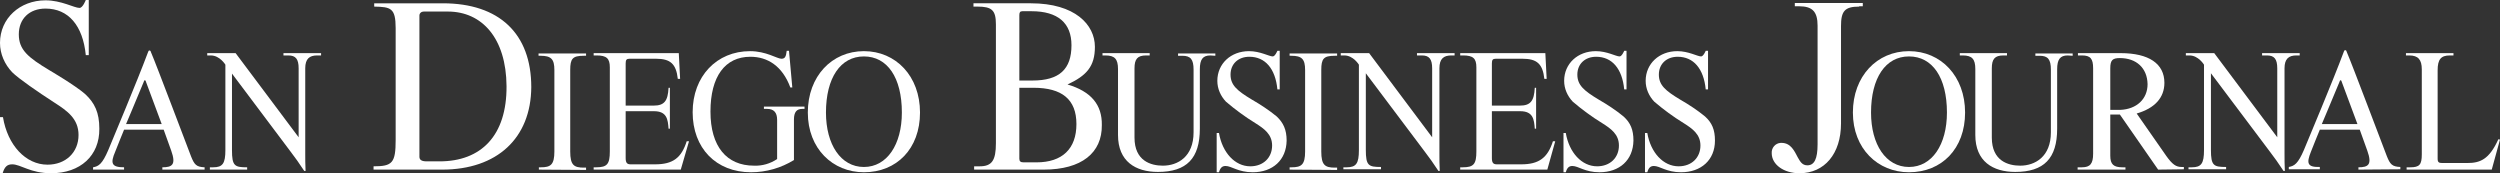 <?xml version="1.0" encoding="UTF-8"?>
<svg id="Layer_2" xmlns="http://www.w3.org/2000/svg" viewBox="0 0 757.6 52.5">
  <rect x="0" y="0" width="757.6" height="52.5" fill="#333333" stroke="none"/>
  <defs>
    <style>
      .cls-1 {
        fill: #fff;
      }
    </style>
  </defs>
  <g id="Layer_1-2" data-name="Layer_1">
    <path id="Path_432" class="cls-1" d="M15.5,52.5c-6.3,0-9.2-2.7-11.8-2.7-1.5,0-2.3.7-2.9,2.7H0v-17h.9c1.4,8.5,6.9,14.4,13.5,14.4,5.5,0,9.4-3.7,9.4-9,0-4.9-3.4-7.3-7.3-9.8-5.1-3.3-10.9-7.3-12.8-9.2-2.3-2.4-3.7-5.6-3.7-8.9C0,5.6,6,.1,13.8.1c4.8,0,8.7,2.3,10.3,2.3,1,0,1.9-2.4,1.9-2.4h.9v16.7h-.9c-.9-9-5.3-14.1-12.2-14.1-4.9,0-8.1,3.1-8.1,7.8s2.8,7,9.3,10.9c0,0,7.7,4.5,10.8,7.2,2.9,2.7,4.3,5.6,4.3,10.5.1,8.2-5.8,13.5-14.6,13.5Z"/>
    <path id="Path_433" class="cls-1" d="M49.2,51.4v-.7c3,0,4.2-.8,2.7-5-.7-1.9-2.3-6.4-2.3-6.4h-12s-2.5,6.1-2.7,6.7c-1.5,3.5-1.1,4.7,2.7,4.7v.7h-9.4v-.7c1.7-.3,2.8-1,4.6-5.2,1.4-3.4,8.7-20.7,12.1-29.8.1-.3.2-.4.4-.4s.4.2.4.4c1.7,3.9,11.4,29.7,12.2,31.7,1,2.5,1.6,3.2,4.1,3.3v.7h-12.8ZM44.2,24.7c0-.2-.2-.4-.3-.4s-.3.2-.3.4c-2.1,5.1-5.4,12.9-5.4,12.9h10.8s-2.8-7.6-4.8-12.9Z"/>
    <path id="Path_434" class="cls-1" d="M96.1,16.8c-2.3,0-3.6,1-3.6,3.9v25.7c0,1.3,0,4,.1,5.4h-.4c-1.3-2-3-4.4-4.1-5.8l-17.8-23.7v23.2c0,4.8.8,5.2,4.6,5.2v.7h-11.3v-.7h1c2.9,0,3.7-1.2,3.7-5.2v-25.9s-1.7-2.8-4.4-2.8h-1.1v-.7h8.6l19.1,25.5v-20.9c0-2.8-.9-3.9-3.1-3.9h-1.5v-.7h11.4v.7h-1.2Z"/>
    <path id="Path_435" class="cls-1" d="M134,51.4h-20.8v-1c5.7,0,6.7-1,6.7-8V8.5c0-6.1-1.5-6.4-6.5-6.5v-1h20.8c17.1,0,26.8,9.2,26.8,25.4-.1,15.5-10.4,25-27,25ZM129.3,48.9h3.9c12.6,0,20.4-7.8,20.3-22.8-.1-14.5-7.4-22.6-17.8-22.6h-7.3c-.7,0-1.3.5-1.3,1.2v42.8c0,.9.6,1.4,2.2,1.4h0Z"/>
    <path id="Path_436" class="cls-1" d="M163.3,51.4v-.7h.6c3,0,4.1-.8,4.1-4.8v-24.7c0-3.3-1-4.3-4.2-4.3h-.6v-.7h14.4v.7h-.7c-3.4,0-4.1.9-4.1,4.3v24.7c0,4.1,1.1,4.9,4.1,4.9h.7v.7l-14.3-.1Z"/>
    <path id="Path_437" class="cls-1" d="M206.3,51.4h-26.4v-.7h.8c3.3,0,4.1-1,4.1-4.8v-25.5c0-2.7-1-3.6-4-3.6h-.9v-.7h25.8l.4,7.8h-.7c-.5-4.5-2.2-6.1-6.6-6.1h-8c-.9,0-1.2.3-1.2,1.4v12.8h8.5c3.2,0,4.3-1.4,4.5-5.4h.4v12.4h-.4c-.2-2.8-.5-5.3-4.4-5.3h-8.6v14.2c0,1.4.4,1.9,1.5,1.9h7.4c5.5,0,8-2,9.6-7h.7l-2.5,8.6Z"/>
    <path id="Path_438" class="cls-1" d="M243.1,33c-1.7,0-2.5,1-2.5,3.2v12.3c-3.9,2.4-8.4,3.7-13,3.7-10.6,0-17.7-7.3-17.7-18.2s7.3-18.5,17.4-18.5c4.9,0,8.2,2.3,9.5,2.3,1,0,1.4-.5,1.6-2.4h.7l1,11.1h-.6c-2.4-6.5-6.9-9.3-12.1-9.3-7.7,0-12.1,6-12.1,16.6s4.9,16.4,13.2,16.4c2.5.1,4.9-.6,7-2v-11.9c0-2.2-1-3.3-3-3.3h-1v-.7h12.3v.7h-.7Z"/>
    <path id="Path_439" class="cls-1" d="M261.8,52.2c-9.4,0-17-7.1-17-18.1s7.3-18.6,17-18.6,17,7.6,17,18.6-7.1,18.1-17,18.1ZM261.8,17.1c-7.1,0-11.5,6.5-11.5,17,0,9.7,4.5,16.5,11.5,16.5s11.5-6.8,11.5-16.5c0-10.6-4.4-17-11.5-17Z"/>
    <path id="Path_440" class="cls-1" d="M316.3,51.4h-21.1v-1h1.7c3.7,0,4.9-1.8,4.9-7V7.4c0-4.3-1.2-5.4-5.6-5.4h-1.2v-1h17.4c13.4,0,19.4,6.5,19.4,13.2,0,5.9-2.5,8.7-8.3,11.4,7.1,2.1,10.5,6.1,10.4,12.3.1,8.4-6.1,13.5-17.6,13.5ZM312.6,3.4h-2.8c-.7,0-.9.4-.9,1.2v19.8h4c8.1,0,11.8-3.4,11.8-10.7,0-6.7-4.1-10.3-12.1-10.3h0ZM313.2,26.6h-4.3v21.5c0,.8.4,1.1,1.3,1.1h3.9c7.8,0,12.1-4.1,12.1-11.6s-4.4-11-13-11h0Z"/>
    <path id="Path_441" class="cls-1" d="M366.8,16.8c-2.3,0-3.2,1.2-3.2,4.2v18c0,9-4,13.1-12.7,13.1-6.8,0-12.1-3.2-12.1-11.2v-20c0-3-1-4.1-3.8-4.1h-.9v-.7h14.3v.7h-1.1c-2.6,0-3.5,1.1-3.5,3.9v21c0,7.1,5,8.5,8.6,8.5,4.5,0,9.3-2.7,9.3-10.1v-19c0-3.1-.9-4.2-3.4-4.2h-1.3v-.7h11.3v.7l-1.5-.1Z"/>
    <path id="Path_442" class="cls-1" d="M379.6,52.2c-4.4,0-6.4-1.9-8.2-1.9-1,0-1.6.5-2,1.9h-.7v-11.9h.7c1,5.9,4.8,10.1,9.5,10.1,3.9,0,6.6-2.6,6.6-6.3,0-3.4-2.4-5.1-5.1-6.8-3.1-1.9-6.1-4.1-8.9-6.5-1.6-1.7-2.6-3.9-2.6-6.3,0-5.2,4.1-9,9.6-9,3.4,0,6.1,1.6,7.2,1.6.7,0,1.4-1.7,1.4-1.7h.7v11.7h-.7c-.6-6.3-3.7-9.9-8.5-9.9-3.4,0-5.7,2.2-5.7,5.4s2,4.9,6.5,7.6c2.6,1.5,5.2,3.2,7.5,5.1,2,1.9,3,4,3,7.3-.1,5.9-4.2,9.6-10.3,9.6Z"/>
    <path id="Path_443" class="cls-1" d="M390.8,51.4v-.7h.6c3,0,4.1-.8,4.1-4.8v-24.7c0-3.3-1-4.3-4.2-4.3h-.5v-.7h14.4v.7h-.7c-3.4,0-4.1.9-4.1,4.3v24.7c0,4.1,1.1,4.9,4.1,4.9h.7v.7l-14.4-.1Z"/>
    <path id="Path_444" class="cls-1" d="M439.8,16.8c-2.3,0-3.6,1-3.6,3.9v25.7c0,1.3,0,4,.1,5.4h-.4c-1.3-2-3-4.4-4.1-5.8l-17.9-23.8v23.2c0,4.8.8,5.2,4.6,5.2v.7h-11.4v-.6h1c2.9,0,3.7-1.2,3.7-5.2v-25.9s-1.7-2.8-4.4-2.8h-1.1v-.7h8.6l19.1,25.5v-20.9c0-2.8-.9-3.9-3.1-3.9h-1.5v-.7h11.4v.7h-1Z"/>
    <path id="Path_445" class="cls-1" d="M468.9,51.4h-26.4v-.7h.8c3.3,0,4.1-1,4.1-4.8v-25.5c0-2.7-1-3.6-4-3.6h-.9v-.7h25.8l.4,7.8h-.7c-.5-4.5-2.2-6.1-6.6-6.1h-8.1c-.9,0-1.2.3-1.2,1.4v12.8h8.5c3.2,0,4.3-1.4,4.5-5.4h.4v12.4h-.4c-.2-2.8-.5-5.3-4.4-5.3h-8.6v14.2c0,1.4.4,1.9,1.5,1.9h7.4c5.4,0,8-2,9.6-7h.7l-2.4,8.6Z"/>
    <path id="Path_446" class="cls-1" d="M484.7,52.2c-4.4,0-6.4-1.9-8.2-1.9-1,0-1.6.5-2,1.9h-.7v-11.9h.7c1,5.9,4.8,10.1,9.5,10.1,3.9,0,6.6-2.6,6.6-6.3,0-3.4-2.4-5.1-5.1-6.8-3.1-1.9-6.1-4.1-8.9-6.5-1.6-1.7-2.6-3.9-2.6-6.3,0-5.2,4.1-9,9.6-9,3.4,0,6.1,1.6,7.2,1.6.7,0,1.4-1.7,1.4-1.7h.7v11.7h-.7c-.6-6.3-3.7-9.9-8.5-9.9-3.4,0-5.7,2.2-5.7,5.4s2,4.9,6.5,7.6c2.6,1.5,5.2,3.2,7.5,5.1,2.1,1.9,3,4,3,7.3-.1,5.9-4.2,9.6-10.3,9.6Z"/>
    <path id="Path_447" class="cls-1" d="M509.4,52.2c-4.4,0-6.4-1.9-8.2-1.9-1,0-1.6.5-2,1.9h-.7v-11.9h.7c1,5.9,4.8,10.1,9.5,10.1,3.9,0,6.6-2.6,6.6-6.3,0-3.4-2.4-5.1-5.1-6.8-3.1-1.9-6.1-4.1-8.9-6.5-1.6-1.7-2.6-3.9-2.6-6.3,0-5.2,4.1-9,9.6-9,3.4,0,6.1,1.6,7.2,1.6.7,0,1.4-1.7,1.4-1.7h.7v11.7h-.7c-.6-6.3-3.7-9.9-8.5-9.9-3.4,0-5.7,2.2-5.7,5.4s2,4.9,6.5,7.6c2.6,1.5,5.2,3.2,7.5,5.1,2.1,1.9,3,4,3,7.3,0,5.9-4.2,9.6-10.3,9.6Z"/>
    <path id="Path_448" class="cls-1" d="M563.4,2c-4.4,0-5.5,1.4-5.5,5.9v29.5c0,9.2-5,15.1-12.6,15.1-4.7,0-8.4-2.6-8.4-6.1-.1-1.6,1.1-3,2.7-3.1h.3c2.8,0,3.9,2.5,4.9,4.4.7,1.2,1.3,2.4,2.9,2.4,2.1,0,3.1-1.9,3.1-6.4V7.8c0-4.2-1.5-5.9-5.6-5.9h-1.3V.9h20.6v1h-1.1v.1Z"/>
    <path id="Path_449" class="cls-1" d="M578.5,52.2c-9.4,0-17-7.1-17-18.1s7.3-18.6,17-18.6,17,7.6,17,18.6-7.1,18.1-17,18.1ZM578.5,17.1c-7.1,0-11.5,6.5-11.5,17,0,9.7,4.5,16.5,11.5,16.5s11.5-6.8,11.5-16.5c0-10.6-4.4-17-11.5-17Z"/>
    <path id="Path_450" class="cls-1" d="M626.6,16.8c-2.3,0-3.2,1.2-3.2,4.2v18c0,9-4,13.1-12.7,13.1-6.8,0-12.1-3.2-12.1-11.2v-20c0-3-1-4.1-3.8-4.1h-.9v-.7h14.3v.7h-1.1c-2.6,0-3.5,1.1-3.5,3.9v21c0,7.1,5,8.5,8.6,8.5,4.5,0,9.3-2.7,9.3-10.1v-19c0-3.1-.9-4.2-3.4-4.2h-1.3v-.7h11.3v.7l-1.5-.1Z"/>
    <path id="Path_451" class="cls-1" d="M654,51.4l-11.6-16.7h-2.9v12.5c0,2.6,1,3.5,3.7,3.5h.9v.7h-14.5v-.7h1.3c2.5,0,3.4-1.1,3.4-4.1v-25.9c0-2.9-.8-3.9-3.4-3.9h-1.2v-.7h12.9c8.6,0,13.3,3.2,13.3,9,0,4.5-2.9,7.7-8.4,9.3l9,12.9c1.8,2.5,2.9,3.3,4.6,3.3h.7v.7l-7.8.1ZM642.4,17.6c-2.2,0-2.9.6-2.9,3.1v12.6h3c5-.2,8.3-3.3,8.3-7.8-.1-4.9-3.4-7.9-8.4-7.9h0Z"/>
    <path id="Path_452" class="cls-1" d="M695.9,16.8c-2.3,0-3.6,1-3.6,3.9v25.7c0,1.3,0,4,.1,5.4h-.4c-1.3-2-3-4.4-4.1-5.8l-17.9-23.8v23.2c0,4.8.8,5.2,4.6,5.2v.7h-11.4v-.6h1c2.9,0,3.7-1.2,3.7-5.2v-25.9s-1.7-2.8-4.4-2.8h-1.1v-.7h8.6l19.1,25.5v-20.9c0-2.8-.9-3.9-3.1-3.9h-1.5v-.7h11.4v.7h-1Z"/>
    <path id="Path_453" class="cls-1" d="M714.7,51.4v-.7c3,0,4.2-.8,2.7-5-.7-1.9-2.3-6.4-2.3-6.4h-12.1s-2.5,6.1-2.7,6.7c-1.4,3.5-1.1,4.7,2.7,4.6v.7h-9.4v-.7c1.7-.3,2.8-1,4.6-5.2,1.4-3.4,8.7-20.7,12.1-29.8.1-.3.2-.4.4-.4s.4.2.4.4c1.7,3.9,11.4,29.7,12.2,31.7,1,2.5,1.6,3.2,4.1,3.3v.7l-12.7.1ZM709.6,24.7c0-.2-.2-.4-.3-.4s-.3.2-.3.4c-2.1,5.1-5.4,12.9-5.4,12.9h10.8s-2.8-7.6-4.8-12.9Z"/>
    <path id="Path_454" class="cls-1" d="M755.1,51.4h-25.8v-.7h1.1c2.8,0,3.5-.8,3.5-3.9v-25.8c0-2.9-1.1-4.2-3.8-4.2h-1v-.7h14.4v.7h-1.1c-2.7,0-3.7,1.2-3.7,4.5v26.8c0,1.1.4,1.3,1.4,1.3h7.6c3.8,0,6.6-1,9.4-7.2l.5.1-2.5,9.1Z"/>
  </g>
</svg>